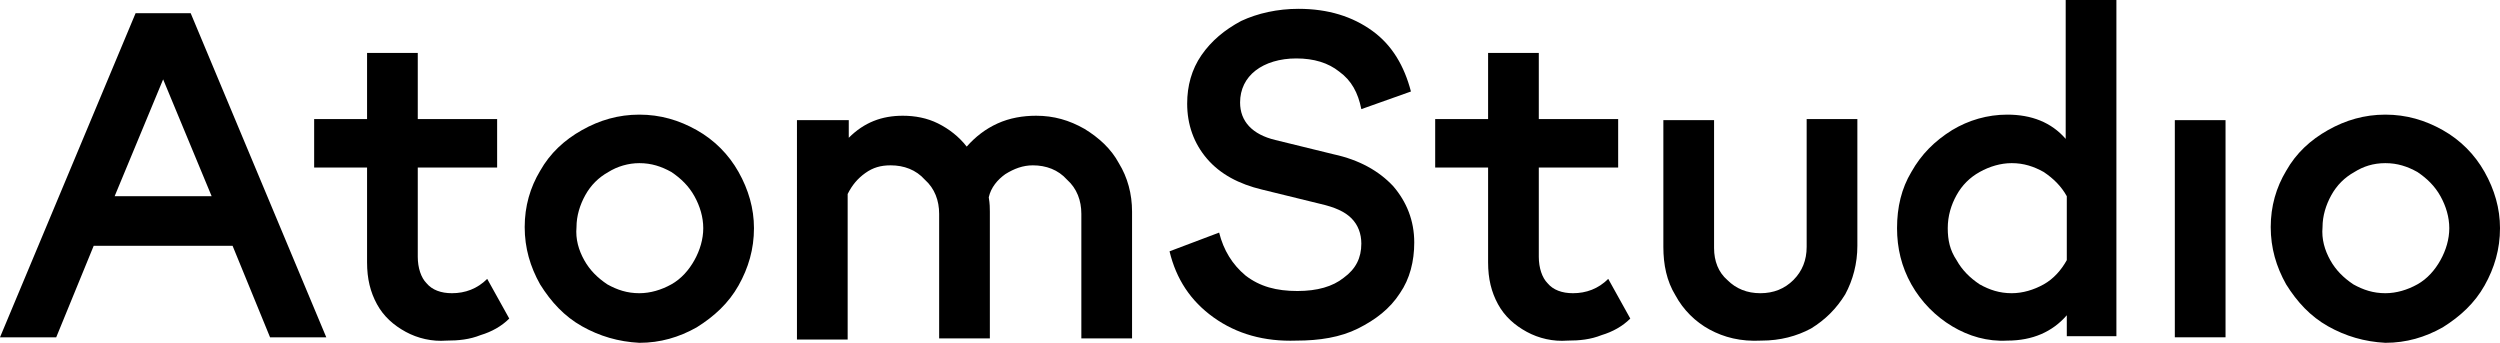 <?xml version="1.0" encoding="UTF-8"?><svg id="Layer_2" xmlns="http://www.w3.org/2000/svg" viewBox="0 0 226.8 31.1"><defs><style>.cls-1{stroke-width:0px;}</style></defs><g id="Layer_1-2"><path class="cls-1" d="m12.3,1.2h5l12.3,29.4h-5.1l-3.4-8.3h-12.6l-3.4,8.3H0L12.3,1.2Zm6.9,16.6l-4.4-10.6-4.4,10.6h8.8Z"/><path class="cls-1" d="m36.8,30.1c-1.1-.6-2-1.4-2.6-2.5s-.9-2.3-.9-3.8v-8.6h-4.8v-4.4h4.8v-6h4.6v6h7.2v4.4h-7.2v8.1c0,1,.3,1.9.8,2.4.5.6,1.3.9,2.3.9,1.2,0,2.3-.4,3.2-1.3l2,3.6c-.7.7-1.6,1.2-2.6,1.5-1,.4-2,.5-3.1.5-1.3.1-2.6-.2-3.7-.8Z"/><path class="cls-1" d="m52.8,29.6c-1.6-.9-2.8-2.2-3.8-3.8-.9-1.6-1.4-3.3-1.4-5.2s.5-3.6,1.4-5.1c.9-1.6,2.2-2.8,3.8-3.7,1.6-.9,3.3-1.4,5.2-1.4s3.6.5,5.2,1.4,2.9,2.2,3.8,3.8,1.4,3.3,1.4,5.1c0,1.9-.5,3.6-1.4,5.2-.9,1.6-2.2,2.8-3.8,3.8-1.6.9-3.3,1.4-5.2,1.4-1.9-.1-3.6-.6-5.2-1.5Zm.2-6c.5.9,1.2,1.6,2.1,2.2.9.5,1.8.8,2.9.8,1,0,2-.3,2.9-.8s1.6-1.3,2.1-2.2.8-1.9.8-2.9-.3-2-.8-2.9-1.2-1.6-2.1-2.2c-.9-.5-1.8-.8-2.9-.8-1,0-2,.3-2.8.8-.9.5-1.6,1.2-2.1,2.1-.5.9-.8,1.9-.8,2.9-.1,1.1.2,2.1.7,3Z"/><path class="cls-1" d="m72.4,10.9h4.6v1.6c1.4-1.4,3-2,4.9-2,1.1,0,2.2.2,3.2.7s1.9,1.2,2.6,2.1c.8-.9,1.7-1.6,2.8-2.1,1.1-.5,2.3-.7,3.5-.7,1.6,0,3,.4,4.4,1.2,1.3.8,2.4,1.8,3.1,3.1.8,1.3,1.2,2.8,1.2,4.4v11.5h-4.6v-11.3c0-1.2-.4-2.3-1.3-3.1-.8-.9-1.9-1.3-3.1-1.3-.9,0-1.7.3-2.5.8-.7.5-1.3,1.2-1.5,2.1.1.6.1,1,.1,1.3v11.5h-4.6v-11.3c0-1.2-.4-2.3-1.3-3.1-.8-.9-1.9-1.3-3.1-1.3-.9,0-1.6.2-2.3.7-.7.5-1.2,1.1-1.6,1.9v13.2h-4.6V10.9h.1Z"/><path class="cls-1" d="m110.1,28.8c-2.1-1.5-3.4-3.5-4-6l4.5-1.7c.4,1.6,1.2,2.9,2.4,3.9,1.3,1,2.8,1.4,4.7,1.4,1.8,0,3.2-.4,4.2-1.2,1.1-.8,1.6-1.8,1.6-3.1,0-.9-.3-1.7-.9-2.3-.6-.6-1.5-1-2.8-1.3l-5.3-1.3c-2.1-.5-3.8-1.4-5-2.8-1.2-1.4-1.8-3.1-1.8-5,0-1.6.4-3.1,1.3-4.4.9-1.3,2.1-2.3,3.6-3.1,1.5-.7,3.3-1.1,5.2-1.1,2.7,0,4.9.7,6.7,2,1.8,1.3,2.9,3.2,3.5,5.5l-4.5,1.6c-.3-1.5-.9-2.6-2-3.4-1-.8-2.3-1.2-3.9-1.2-1.5,0-2.8.4-3.7,1.1-.9.7-1.4,1.7-1.4,2.9,0,1.7,1.1,2.9,3.2,3.4l5.3,1.3c2.3.5,4.1,1.5,5.4,2.9,1.2,1.4,1.9,3.1,1.9,5.1,0,1.7-.4,3.3-1.3,4.6-.9,1.4-2.2,2.4-3.8,3.2s-3.5,1.1-5.6,1.1c-2.9.1-5.4-.6-7.5-2.1Z"/><path class="cls-1" d="m138.5,30.1c-1.1-.6-2-1.4-2.6-2.5s-.9-2.3-.9-3.8v-8.6h-4.8v-4.4h4.8v-6h4.6v6h7.2v4.4h-7.2v8.1c0,1,.3,1.9.8,2.4.5.6,1.3.9,2.3.9,1.2,0,2.3-.4,3.2-1.3l2,3.6c-.7.7-1.6,1.2-2.6,1.5-1,.4-2,.5-3.1.5-1.3.1-2.6-.2-3.7-.8Z"/><path class="cls-1" d="m155.1,29.9c-1.3-.7-2.4-1.8-3.1-3.1-.8-1.3-1.1-2.8-1.1-4.4v-11.5h4.6v11.6c0,1.2.4,2.2,1.2,2.9.8.8,1.8,1.2,3,1.2s2.2-.4,3-1.2,1.2-1.8,1.2-3v-11.6h4.6v11.5c0,1.6-.4,3.1-1.1,4.4-.8,1.3-1.8,2.3-3.1,3.1-1.3.7-2.8,1.1-4.5,1.1-1.9.1-3.4-.3-4.7-1Z"/><path class="cls-1" d="m177.1,29.6c-1.5-.9-2.8-2.2-3.7-3.8s-1.3-3.3-1.3-5.1c0-1.9.4-3.6,1.3-5.1.9-1.6,2.1-2.8,3.7-3.8,1.5-.9,3.2-1.4,5-1.4,2.2,0,4,.7,5.3,2.2V0h4.6v30.5h-4.5v-1.9c-1.3,1.5-3.1,2.3-5.4,2.3-1.8.1-3.5-.4-5-1.3Zm.4-6c.5.9,1.2,1.6,2.1,2.2.9.5,1.8.8,2.9.8,1,0,2-.3,2.9-.8s1.6-1.3,2.1-2.2v-5.8c-.5-.9-1.2-1.6-2.1-2.2-.9-.5-1.8-.8-2.9-.8-1,0-2,.3-2.9.8s-1.6,1.2-2.1,2.1c-.5.9-.8,1.9-.8,3,0,1.1.2,2,.8,2.9Z"/><path class="cls-1" d="m197.3,10.9h4.6v19.7h-4.6V10.9Z"/><path class="cls-1" d="m211.2,29.6c-1.6-.9-2.8-2.2-3.8-3.8-.9-1.6-1.4-3.3-1.4-5.2s.5-3.6,1.4-5.1c.9-1.6,2.2-2.8,3.8-3.7s3.3-1.4,5.2-1.4,3.6.5,5.2,1.4c1.6.9,2.9,2.2,3.8,3.8.9,1.6,1.4,3.3,1.4,5.1,0,1.9-.5,3.6-1.4,5.2-.9,1.6-2.2,2.8-3.8,3.8-1.6.9-3.3,1.4-5.2,1.4-1.9-.1-3.6-.6-5.2-1.5Zm.2-6c.5.9,1.2,1.6,2.1,2.2.9.5,1.8.8,2.9.8,1,0,2-.3,2.9-.8s1.6-1.3,2.1-2.2.8-1.9.8-2.9-.3-2-.8-2.9-1.2-1.6-2.1-2.2c-.9-.5-1.8-.8-2.9-.8s-2,.3-2.8.8c-.9.5-1.6,1.2-2.1,2.1-.5.9-.8,1.9-.8,2.9-.1,1.1.2,2.1.7,3Z"/></g></svg>